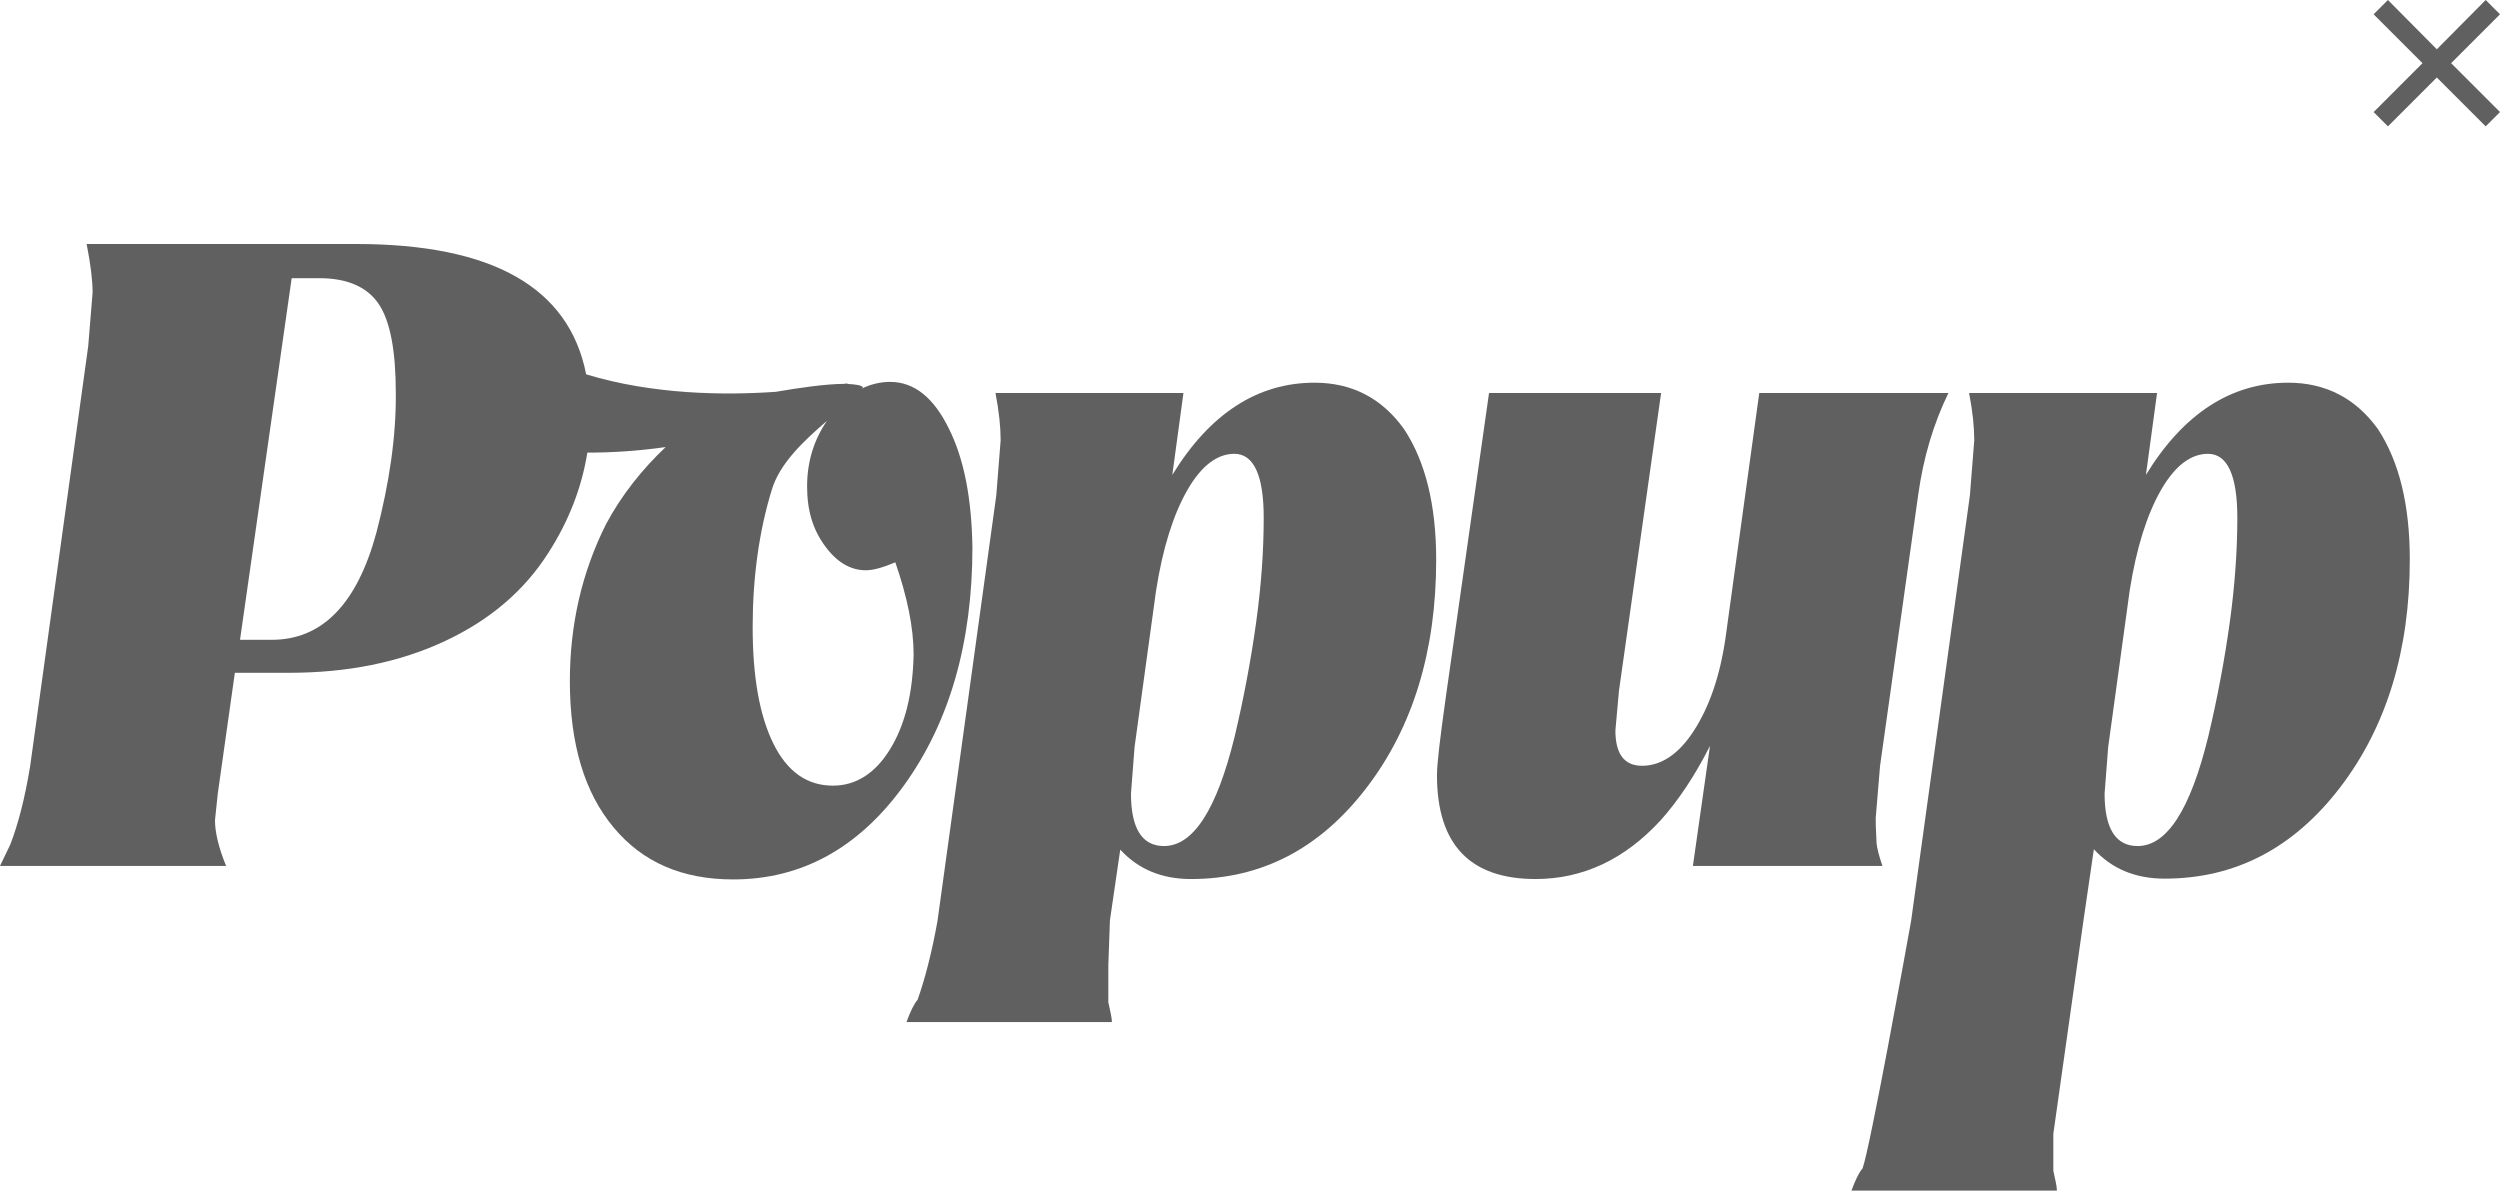 <svg xmlns="http://www.w3.org/2000/svg" id="uuid-196cb194-c2f5-47e1-b7bd-fa773981c1cd" viewBox="0 0 62.91 29.96"><defs><style>.uuid-6e59be32-7c46-4eba-874d-c74dd3178329{fill:#606060;stroke-width:0px;}</style></defs><path class="uuid-6e59be32-7c46-4eba-874d-c74dd3178329" d="M23.87,10.77c-.38-.77-.87-1.16-1.47-1.16-.25,0-.49.06-.72.17.01-.01.02-.02.04-.03-.04-.06-.2-.08-.42-.09l.06-.02s-.05.01-.12.02c-.45,0-1.14.1-1.72.2-1.3.09-3.09.07-4.77-.44-.43-2.19-2.36-3.28-5.79-3.28H2.18c.1.51.15.91.15,1.22l-.11,1.35-1.46,10.56c-.07.43-.15.81-.23,1.12-.08.31-.17.6-.27.86l-.26.54h5.69c-.19-.46-.28-.85-.28-1.15l.07-.67.43-3.04h1.37c1.46,0,2.76-.26,3.9-.79s2.01-1.27,2.62-2.23c.52-.81.84-1.65.98-2.52.61,0,1.27-.04,1.97-.14-.6.57-1.11,1.21-1.5,1.94-.61,1.22-.91,2.53-.91,3.95,0,1.58.37,2.81,1.1,3.68.73.88,1.73,1.31,3.01,1.31,1.72,0,3.16-.79,4.3-2.37,1.14-1.58,1.72-3.58,1.72-5.99-.02-1.23-.21-2.23-.6-3ZM9.47,13.41c-.49,1.8-1.37,2.69-2.63,2.69h-.8l1.3-9.1h.69c.71,0,1.21.22,1.5.65.29.43.43,1.18.43,2.24.01,1.08-.16,2.26-.49,3.52ZM22.4,18.85c-.38.62-.87.92-1.44.92-.65,0-1.15-.35-1.5-1.06s-.52-1.69-.52-2.93.16-2.41.48-3.45c.2-.67.8-1.23,1.39-1.74-.33.48-.5,1.03-.5,1.65s.15,1.09.45,1.5c.3.41.64.61,1.03.61.19,0,.43-.07.74-.2.3.87.46,1.64.46,2.32-.02.97-.21,1.76-.59,2.38Z"></path><path class="uuid-6e59be32-7c46-4eba-874d-c74dd3178329" d="M33.08,9.63c-1.43,0-2.63.77-3.58,2.32l.28-2.06h-4.73c.09.46.13.86.13,1.19l-.11,1.39-1.48,10.71c-.14.78-.31,1.44-.5,1.98-.09.1-.18.29-.28.56h5.17c0-.1-.04-.27-.09-.5v-.93l.04-1.13.26-1.78c.45.49,1.04.74,1.78.74,1.78,0,3.25-.77,4.42-2.3,1.17-1.53,1.75-3.45,1.75-5.73,0-1.38-.27-2.47-.8-3.28-.56-.79-1.32-1.18-2.26-1.18ZM31.61,15.66c-.13.94-.31,1.9-.54,2.87-.45,1.84-1.04,2.76-1.78,2.76-.55,0-.83-.44-.83-1.32l.09-1.17.54-3.93c.17-1.09.44-1.93.79-2.54.35-.61.75-.91,1.18-.91.49,0,.74.54.74,1.61,0,.81-.06,1.69-.19,2.63Z"></path><path class="uuid-6e59be32-7c46-4eba-874d-c74dd3178329" d="M47.37,21.79c-.09-.26-.14-.46-.15-.59,0-.13-.02-.33-.02-.61l.11-1.32.96-6.82c.13-.93.38-1.78.76-2.56h-4.76l-.85,6.17c-.14.96-.41,1.73-.79,2.32s-.82.89-1.31.89c-.45,0-.67-.3-.67-.89l.09-1,1.06-7.49h-4.33l-1.09,7.67c-.14,1-.22,1.65-.22,1.95,0,1.74.83,2.61,2.48,2.61,1.19,0,2.24-.49,3.15-1.48.43-.48.85-1.1,1.24-1.87l-.43,3.02s4.77,0,4.77,0Z"></path><path class="uuid-6e59be32-7c46-4eba-874d-c74dd3178329" d="M57.58,9.63c-1.43,0-2.63.77-3.58,2.32l.28-2.06h-4.73c.09.46.13.86.13,1.19l-.11,1.39-1.48,10.71c-.14.78-1.03,5.69-1.22,6.22-.09.1-.18.29-.28.56h5.17c0-.1-.04-.27-.09-.5v-.93l.76-5.38.26-1.78c.45.49,1.04.74,1.78.74,1.78,0,3.25-.77,4.42-2.3,1.17-1.53,1.75-3.45,1.75-5.73,0-1.38-.27-2.47-.8-3.28-.56-.78-1.32-1.17-2.26-1.17ZM56.11,15.66c-.13.94-.31,1.9-.54,2.87-.45,1.84-1.04,2.76-1.78,2.76-.55,0-.83-.44-.83-1.32l.09-1.17.54-3.93c.17-1.09.44-1.93.79-2.54.35-.61.75-.91,1.18-.91.49,0,.74.54.74,1.61,0,.81-.06,1.69-.19,2.63Z"></path><polygon class="uuid-6e59be32-7c46-4eba-874d-c74dd3178329" points="62.91 .36 62.55 0 61.32 1.24 60.09 0 59.73 .36 60.96 1.59 59.73 2.82 60.09 3.18 61.32 1.95 62.55 3.18 62.91 2.82 61.68 1.59 62.91 .36"></polygon></svg>